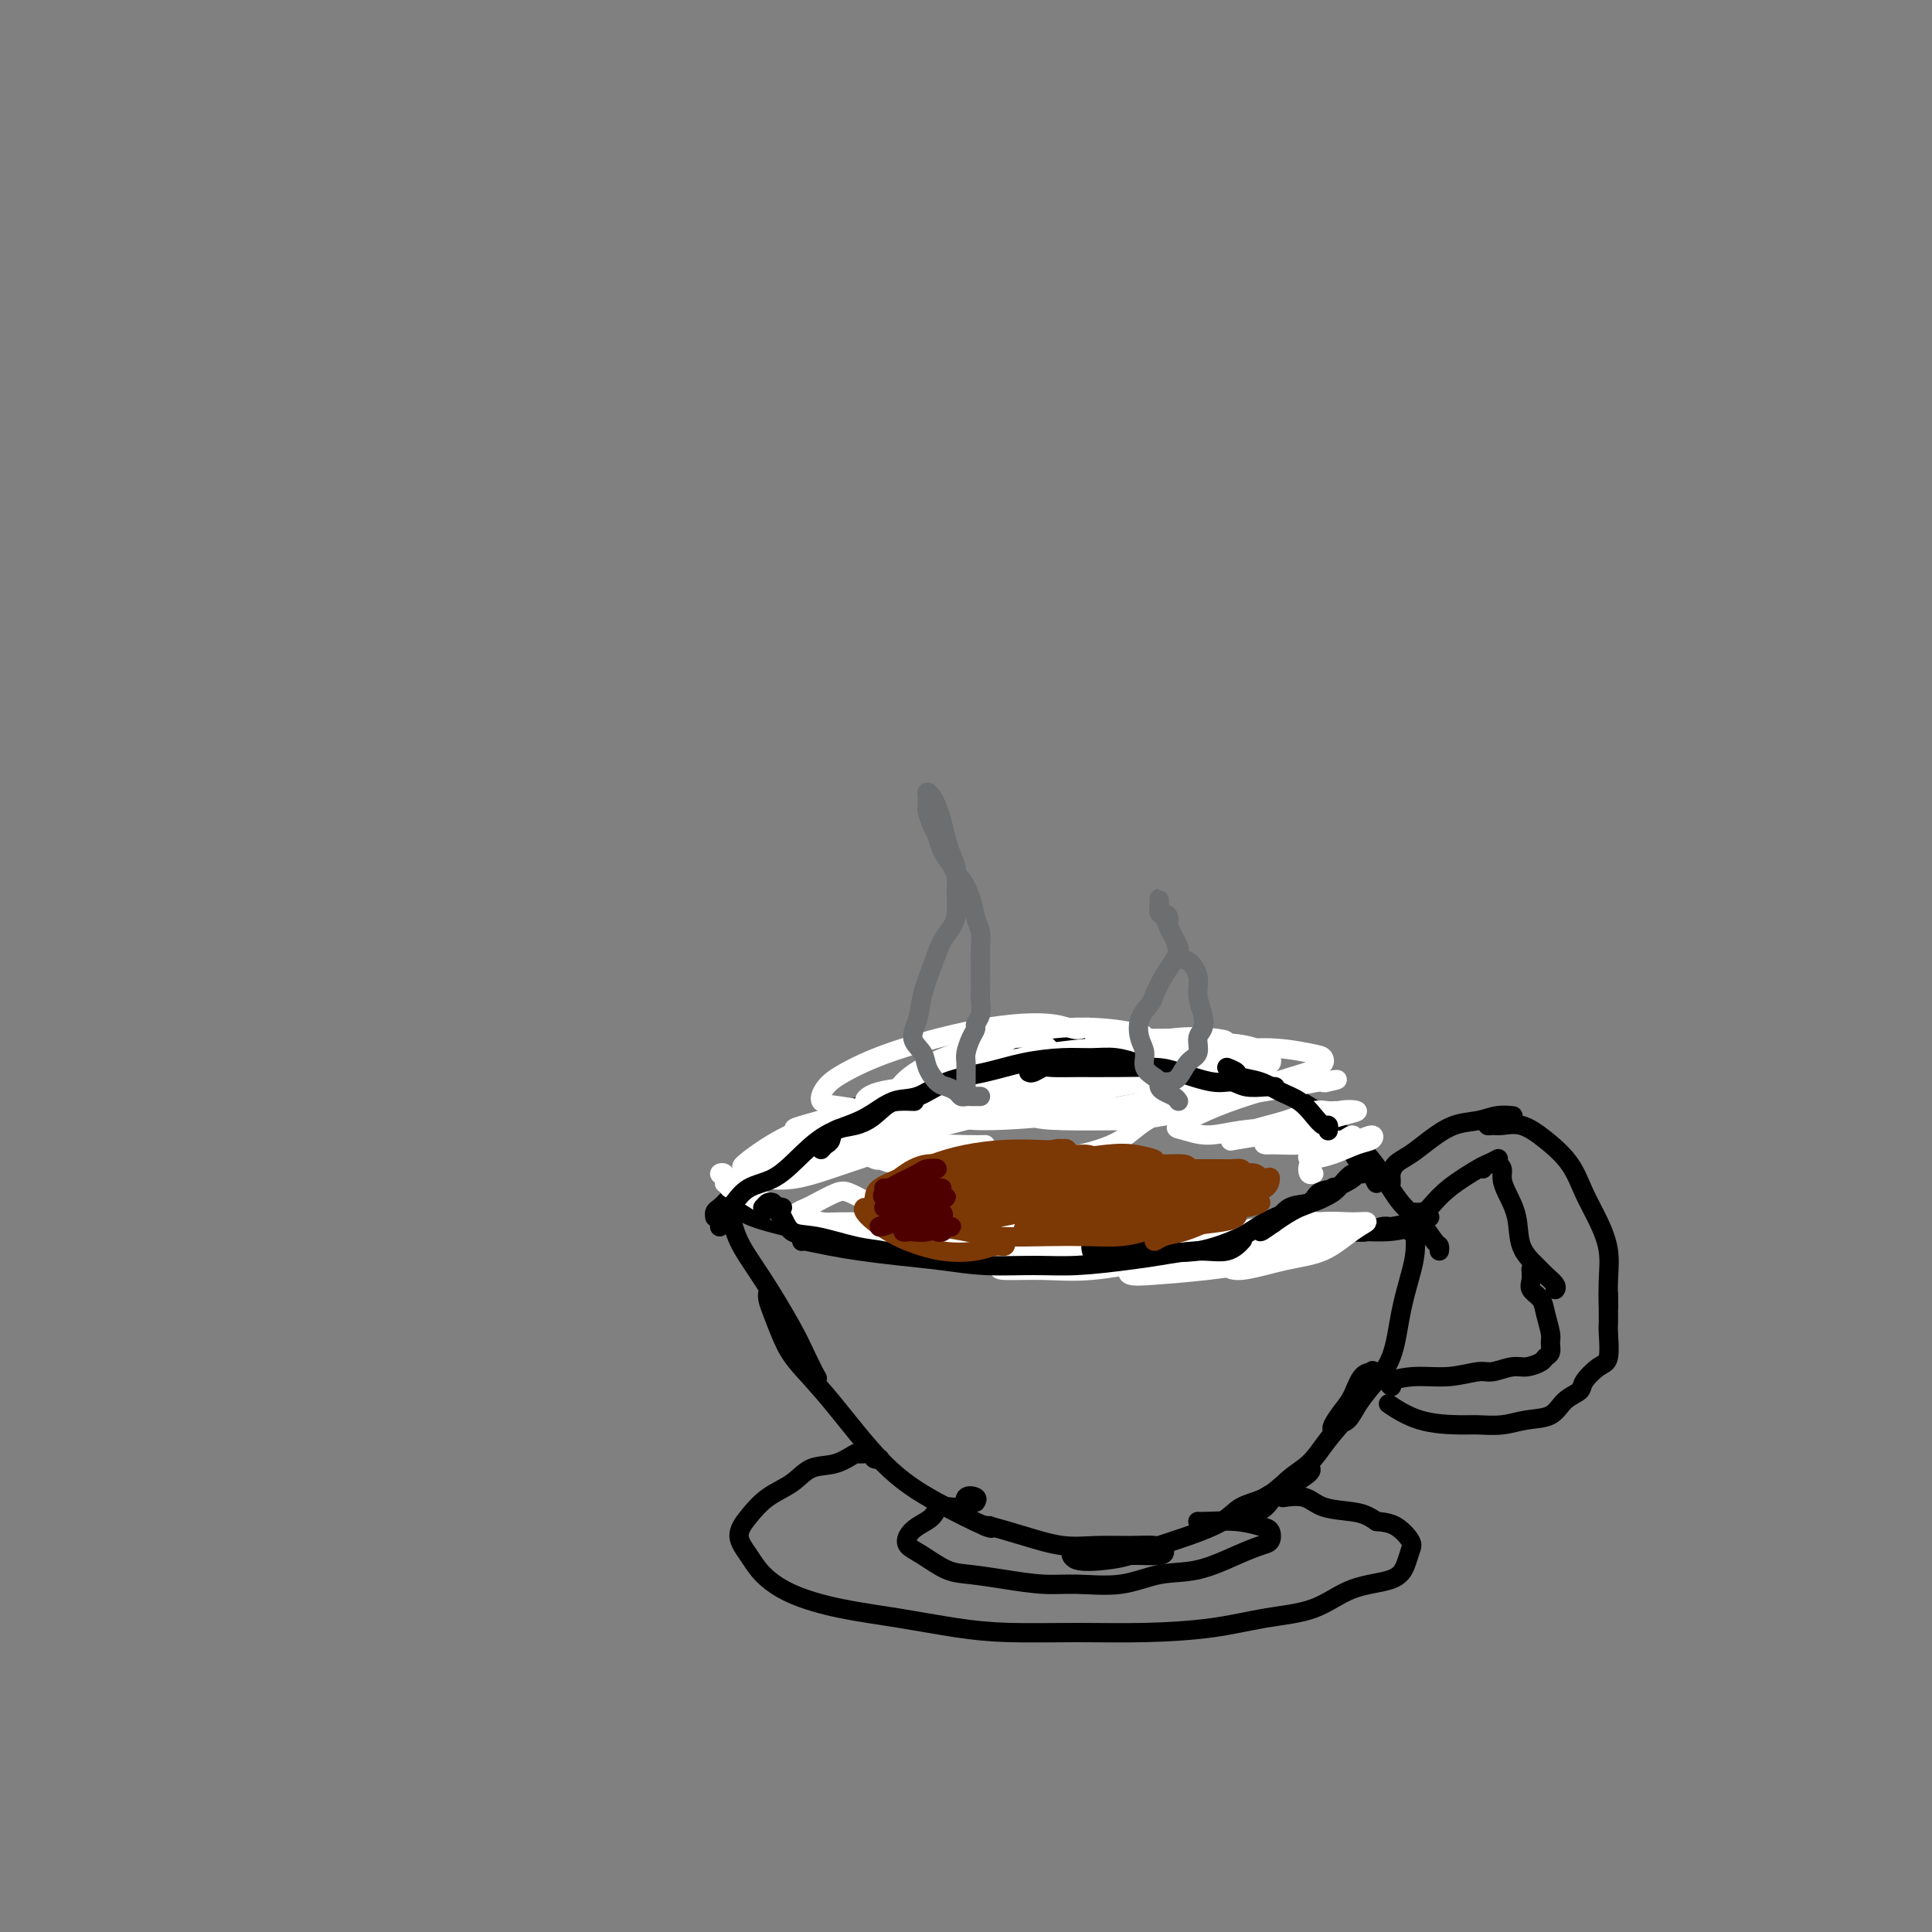 <svg viewBox='0 0 400 400' version='1.1' xmlns='http://www.w3.org/2000/svg' xmlns:xlink='http://www.w3.org/1999/xlink'><rect x="0" y="0" width="400" height="400" fill="#808080" stroke="none"/><g fill='none' stroke='#000000' stroke-width='4' stroke-linecap='round' stroke-linejoin='round'><path d='M149,251c-0.428,-0.138 -0.856,-0.276 -1,0c-0.144,0.276 -0.004,0.966 0,1c0.004,0.034 -0.128,-0.588 0,-1c0.128,-0.412 0.515,-0.615 1,-1c0.485,-0.385 1.069,-0.953 2,-2c0.931,-1.047 2.208,-2.574 4,-4c1.792,-1.426 4.098,-2.750 6,-4c1.902,-1.250 3.400,-2.426 5,-3c1.600,-0.574 3.303,-0.546 5,-1c1.697,-0.454 3.387,-1.390 5,-2c1.613,-0.610 3.150,-0.892 4,-1c0.850,-0.108 1.015,-0.040 1,0c-0.015,0.040 -0.208,0.052 -1,0c-0.792,-0.052 -2.182,-0.167 -3,0c-0.818,0.167 -1.064,0.615 -2,1c-0.936,0.385 -2.561,0.707 -4,1c-1.439,0.293 -2.691,0.557 -4,1c-1.309,0.443 -2.673,1.066 -4,2c-1.327,0.934 -2.616,2.178 -4,3c-1.384,0.822 -2.862,1.221 -4,2c-1.138,0.779 -1.936,1.939 -2,2c-0.064,0.061 0.605,-0.978 2,-2c1.395,-1.022 3.518,-2.028 5,-3c1.482,-0.972 2.325,-1.910 4,-3c1.675,-1.090 4.182,-2.332 7,-4c2.818,-1.668 5.948,-3.762 9,-5c3.052,-1.238 6.026,-1.619 9,-2'/><path d='M189,226c6.045,-2.061 8.658,-1.715 11,-2c2.342,-0.285 4.415,-1.201 7,-2c2.585,-0.799 5.684,-1.482 8,-2c2.316,-0.518 3.850,-0.871 5,-1c1.150,-0.129 1.917,-0.035 3,0c1.083,0.035 2.484,0.009 3,0c0.516,-0.009 0.147,-0.003 0,0c-0.147,0.003 -0.074,0.001 0,0'/><path d='M204,223c0.217,0.059 0.434,0.118 0,0c-0.434,-0.118 -1.518,-0.413 -2,-1c-0.482,-0.587 -0.361,-1.468 0,-2c0.361,-0.532 0.963,-0.717 2,-1c1.037,-0.283 2.509,-0.665 4,-1c1.491,-0.335 3.000,-0.623 5,-1c2.000,-0.377 4.492,-0.844 7,-1c2.508,-0.156 5.031,-0.001 8,0c2.969,0.001 6.385,-0.152 9,0c2.615,0.152 4.431,0.608 7,1c2.569,0.392 5.893,0.722 8,1c2.107,0.278 2.998,0.506 4,1c1.002,0.494 2.116,1.253 3,2c0.884,0.747 1.539,1.480 2,2c0.461,0.520 0.729,0.826 1,1c0.271,0.174 0.544,0.215 0,0c-0.544,-0.215 -1.904,-0.687 -3,-1c-1.096,-0.313 -1.928,-0.468 -3,-1c-1.072,-0.532 -2.383,-1.443 -3,-2c-0.617,-0.557 -0.540,-0.760 -1,-1c-0.460,-0.240 -1.457,-0.516 -2,-1c-0.543,-0.484 -0.632,-1.176 0,-1c0.632,0.176 1.985,1.220 3,2c1.015,0.780 1.692,1.297 3,2c1.308,0.703 3.247,1.591 6,3c2.753,1.409 6.322,3.339 9,5c2.678,1.661 4.466,3.053 6,5c1.534,1.947 2.813,4.450 4,6c1.187,1.550 2.281,2.148 3,3c0.719,0.852 1.063,1.958 1,2c-0.063,0.042 -0.531,-0.979 -1,-2'/><path d='M284,243c2.180,1.743 1.129,-0.900 0,-2c-1.129,-1.100 -2.336,-0.657 -3,-1c-0.664,-0.343 -0.785,-1.470 -1,-2c-0.215,-0.530 -0.522,-0.462 -1,-1c-0.478,-0.538 -1.125,-1.684 -1,-2c0.125,-0.316 1.023,0.196 2,1c0.977,0.804 2.034,1.900 3,3c0.966,1.100 1.842,2.203 3,4c1.158,1.797 2.597,4.289 4,6c1.403,1.711 2.768,2.641 4,4c1.232,1.359 2.330,3.148 3,4c0.670,0.852 0.911,0.768 1,1c0.089,0.232 0.025,0.781 0,1c-0.025,0.219 -0.013,0.110 0,0'/><path d='M151,251c-0.040,-0.376 -0.079,-0.752 0,-1c0.079,-0.248 0.278,-0.368 1,0c0.722,0.368 1.968,1.223 4,2c2.032,0.777 4.852,1.476 7,2c2.148,0.524 3.625,0.872 6,1c2.375,0.128 5.649,0.034 8,0c2.351,-0.034 3.779,-0.009 5,0c1.221,0.009 2.235,0.002 3,0c0.765,-0.002 1.282,-0.001 1,0c-0.282,0.001 -1.364,0.000 -2,0c-0.636,-0.000 -0.828,0.000 -2,0c-1.172,-0.000 -3.326,-0.001 -5,0c-1.674,0.001 -2.869,0.004 -4,0c-1.131,-0.004 -2.199,-0.016 -3,0c-0.801,0.016 -1.334,0.058 -2,0c-0.666,-0.058 -1.466,-0.218 -1,0c0.466,0.218 2.198,0.814 4,1c1.802,0.186 3.676,-0.037 6,0c2.324,0.037 5.099,0.336 8,1c2.901,0.664 5.927,1.695 9,2c3.073,0.305 6.191,-0.114 9,0c2.809,0.114 5.307,0.762 8,1c2.693,0.238 5.582,0.065 8,0c2.418,-0.065 4.367,-0.021 6,0c1.633,0.021 2.951,0.020 4,0c1.049,-0.020 1.831,-0.058 2,0c0.169,0.058 -0.274,0.211 -1,0c-0.726,-0.211 -1.734,-0.788 -3,-1c-1.266,-0.212 -2.790,-0.061 -4,0c-1.210,0.061 -2.105,0.030 -3,0'/><path d='M220,259c-2.157,-0.402 -3.050,-0.907 -4,-1c-0.950,-0.093 -1.958,0.228 -3,0c-1.042,-0.228 -2.117,-1.003 -3,-1c-0.883,0.003 -1.574,0.785 -1,1c0.574,0.215 2.415,-0.138 4,0c1.585,0.138 2.915,0.765 5,1c2.085,0.235 4.923,0.078 8,0c3.077,-0.078 6.391,-0.076 10,0c3.609,0.076 7.514,0.227 11,0c3.486,-0.227 6.553,-0.832 9,-1c2.447,-0.168 4.274,0.099 6,0c1.726,-0.099 3.349,-0.565 5,-1c1.651,-0.435 3.329,-0.839 4,-1c0.671,-0.161 0.336,-0.081 0,0'/><path d='M260,258c-0.472,0.437 -0.945,0.875 -1,1c-0.055,0.125 0.306,-0.061 1,0c0.694,0.061 1.720,0.371 3,0c1.280,-0.371 2.812,-1.423 5,-2c2.188,-0.577 5.031,-0.680 7,-1c1.969,-0.320 3.064,-0.857 5,-1c1.936,-0.143 4.715,0.109 7,0c2.285,-0.109 4.077,-0.579 5,-1c0.923,-0.421 0.977,-0.792 1,-1c0.023,-0.208 0.014,-0.252 0,0c-0.014,0.252 -0.034,0.800 0,1c0.034,0.200 0.123,0.053 0,0c-0.123,-0.053 -0.459,-0.010 -1,0c-0.541,0.010 -1.288,-0.011 -2,0c-0.712,0.011 -1.391,0.056 -2,0c-0.609,-0.056 -1.150,-0.211 -2,0c-0.850,0.211 -2.010,0.789 -3,1c-0.990,0.211 -1.810,0.053 -3,0c-1.190,-0.053 -2.751,-0.003 -3,0c-0.249,0.003 0.813,-0.041 2,0c1.187,0.041 2.501,0.169 4,0c1.499,-0.169 3.185,-0.633 5,-1c1.815,-0.367 3.758,-0.637 5,-1c1.242,-0.363 1.783,-0.818 2,-1c0.217,-0.182 0.108,-0.091 0,0'/><path d='M149,254c0.052,-0.338 0.104,-0.675 0,-1c-0.104,-0.325 -0.365,-0.636 0,-1c0.365,-0.364 1.357,-0.780 2,0c0.643,0.780 0.936,2.756 2,5c1.064,2.244 2.899,4.755 5,8c2.101,3.245 4.470,7.222 6,10c1.530,2.778 2.222,4.356 3,6c0.778,1.644 1.641,3.354 2,4c0.359,0.646 0.214,0.228 0,0c-0.214,-0.228 -0.499,-0.265 -1,-1c-0.501,-0.735 -1.220,-2.166 -2,-3c-0.780,-0.834 -1.621,-1.069 -2,-2c-0.379,-0.931 -0.295,-2.558 -1,-4c-0.705,-1.442 -2.197,-2.701 -3,-4c-0.803,-1.299 -0.916,-2.639 -1,-3c-0.084,-0.361 -0.138,0.258 0,1c0.138,0.742 0.469,1.607 1,3c0.531,1.393 1.263,3.315 2,5c0.737,1.685 1.481,3.132 3,5c1.519,1.868 3.815,4.157 7,8c3.185,3.843 7.260,9.240 11,13c3.740,3.760 7.147,5.884 11,8c3.853,2.116 8.153,4.223 10,5c1.847,0.777 1.242,0.222 1,0c-0.242,-0.222 -0.121,-0.111 0,0'/><path d='M292,255c0.421,-0.561 0.843,-1.122 1,-1c0.157,0.122 0.050,0.927 0,1c-0.050,0.073 -0.042,-0.586 0,0c0.042,0.586 0.118,2.418 0,4c-0.118,1.582 -0.430,2.916 -1,5c-0.570,2.084 -1.398,4.919 -2,8c-0.602,3.081 -0.977,6.408 -2,9c-1.023,2.592 -2.694,4.450 -4,6c-1.306,1.550 -2.246,2.792 -3,4c-0.754,1.208 -1.320,2.381 -2,3c-0.680,0.619 -1.472,0.684 -2,1c-0.528,0.316 -0.791,0.883 -1,1c-0.209,0.117 -0.364,-0.217 0,-1c0.364,-0.783 1.247,-2.016 2,-3c0.753,-0.984 1.377,-1.720 2,-3c0.623,-1.280 1.246,-3.103 2,-4c0.754,-0.897 1.640,-0.867 2,-1c0.360,-0.133 0.194,-0.430 0,0c-0.194,0.430 -0.418,1.586 -1,3c-0.582,1.414 -1.524,3.087 -3,5c-1.476,1.913 -3.488,4.068 -5,6c-1.512,1.932 -2.526,3.643 -4,5c-1.474,1.357 -3.408,2.362 -5,4c-1.592,1.638 -2.843,3.911 -4,5c-1.157,1.089 -2.222,0.993 -3,1c-0.778,0.007 -1.270,0.115 -1,0c0.270,-0.115 1.304,-0.454 2,-1c0.696,-0.546 1.056,-1.299 2,-2c0.944,-0.701 2.472,-1.351 4,-2'/><path d='M266,308c1.360,-0.898 1.260,-0.642 2,-1c0.740,-0.358 2.321,-1.330 3,-2c0.679,-0.670 0.457,-1.040 0,-1c-0.457,0.040 -1.147,0.489 -2,1c-0.853,0.511 -1.868,1.085 -3,2c-1.132,0.915 -2.380,2.170 -4,3c-1.620,0.830 -3.612,1.234 -5,2c-1.388,0.766 -2.171,1.893 -4,3c-1.829,1.107 -4.704,2.193 -7,3c-2.296,0.807 -4.015,1.333 -6,2c-1.985,0.667 -4.237,1.474 -6,2c-1.763,0.526 -3.035,0.772 -5,1c-1.965,0.228 -4.621,0.439 -6,0c-1.379,-0.439 -1.480,-1.528 -1,-2c0.480,-0.472 1.541,-0.325 3,0c1.459,0.325 3.315,0.829 5,1c1.685,0.171 3.198,0.007 5,0c1.802,-0.007 3.891,0.141 5,0c1.109,-0.141 1.237,-0.572 1,-1c-0.237,-0.428 -0.840,-0.852 -2,-1c-1.160,-0.148 -2.879,-0.019 -5,0c-2.121,0.019 -4.645,-0.072 -7,0c-2.355,0.072 -4.540,0.307 -7,0c-2.460,-0.307 -5.196,-1.154 -8,-2c-2.804,-0.846 -5.678,-1.689 -7,-2c-1.322,-0.311 -1.092,-0.089 -1,0c0.092,0.089 0.046,0.044 0,0'/><path d='M296,252c-0.445,0.113 -0.890,0.226 -1,0c-0.110,-0.226 0.115,-0.793 0,-1c-0.115,-0.207 -0.569,-0.056 -1,0c-0.431,0.056 -0.837,0.016 -1,0c-0.163,-0.016 -0.081,-0.008 0,0'/><path d='M293,252c-0.073,0.499 -0.146,0.999 0,1c0.146,0.001 0.510,-0.496 1,-1c0.490,-0.504 1.105,-1.014 2,-2c0.895,-0.986 2.068,-2.446 4,-4c1.932,-1.554 4.621,-3.200 6,-4c1.379,-0.800 1.448,-0.754 2,-1c0.552,-0.246 1.586,-0.785 2,-1c0.414,-0.215 0.207,-0.108 0,0'/><path d='M307,242c0.331,-0.428 0.663,-0.855 1,-1c0.337,-0.145 0.681,-0.007 1,0c0.319,0.007 0.615,-0.118 1,0c0.385,0.118 0.861,0.478 1,1c0.139,0.522 -0.058,1.207 0,2c0.058,0.793 0.371,1.693 1,3c0.629,1.307 1.574,3.022 2,5c0.426,1.978 0.335,4.218 1,6c0.665,1.782 2.087,3.104 3,4c0.913,0.896 1.317,1.364 2,2c0.683,0.636 1.645,1.441 2,2c0.355,0.559 0.101,0.874 0,1c-0.101,0.126 -0.051,0.063 0,0'/><path d='M317,263c-0.015,-0.178 -0.029,-0.355 0,0c0.029,0.355 0.103,1.243 0,2c-0.103,0.757 -0.382,1.382 0,2c0.382,0.618 1.424,1.230 2,2c0.576,0.770 0.687,1.698 1,3c0.313,1.302 0.829,2.979 1,4c0.171,1.021 -0.002,1.388 0,2c0.002,0.612 0.179,1.469 0,2c-0.179,0.531 -0.712,0.735 -1,1c-0.288,0.265 -0.329,0.592 -1,1c-0.671,0.408 -1.972,0.898 -3,1c-1.028,0.102 -1.781,-0.184 -3,0c-1.219,0.184 -2.902,0.837 -4,1c-1.098,0.163 -1.611,-0.163 -3,0c-1.389,0.163 -3.654,0.814 -6,1c-2.346,0.186 -4.773,-0.095 -7,0c-2.227,0.095 -4.253,0.564 -5,1c-0.747,0.436 -0.213,0.839 0,1c0.213,0.161 0.107,0.081 0,0'/><path d='M288,245c0.012,-0.359 0.025,-0.717 0,-1c-0.025,-0.283 -0.087,-0.489 0,-1c0.087,-0.511 0.322,-1.327 1,-2c0.678,-0.673 1.798,-1.203 3,-2c1.202,-0.797 2.487,-1.860 4,-3c1.513,-1.140 3.253,-2.358 5,-3c1.747,-0.642 3.499,-0.708 5,-1c1.501,-0.292 2.750,-0.809 4,-1c1.250,-0.191 2.500,-0.054 3,0c0.500,0.054 0.250,0.027 0,0'/><path d='M309,232c-0.499,0.427 -0.999,0.854 -1,1c-0.001,0.146 0.496,0.011 1,0c0.504,-0.011 1.016,0.102 2,0c0.984,-0.102 2.441,-0.420 4,0c1.559,0.420 3.220,1.577 5,3c1.780,1.423 3.678,3.113 5,5c1.322,1.887 2.067,3.970 3,6c0.933,2.030 2.054,4.005 3,6c0.946,1.995 1.718,4.009 2,6c0.282,1.991 0.076,3.959 0,6c-0.076,2.041 -0.022,4.155 0,5c0.022,0.845 0.011,0.423 0,0'/><path d='M333,268c-0.000,0.355 -0.000,0.711 0,1c0.000,0.289 0.001,0.512 0,1c-0.001,0.488 -0.005,1.242 0,2c0.005,0.758 0.019,1.519 0,2c-0.019,0.481 -0.069,0.681 0,2c0.069,1.319 0.258,3.756 0,5c-0.258,1.244 -0.962,1.297 -2,2c-1.038,0.703 -2.408,2.058 -3,3c-0.592,0.942 -0.404,1.472 -1,2c-0.596,0.528 -1.976,1.056 -3,2c-1.024,0.944 -1.691,2.306 -3,3c-1.309,0.694 -3.261,0.721 -5,1c-1.739,0.279 -3.265,0.810 -5,1c-1.735,0.190 -3.678,0.040 -5,0c-1.322,-0.040 -2.025,0.031 -4,0c-1.975,-0.031 -5.224,-0.162 -8,-1c-2.776,-0.838 -5.079,-2.382 -6,-3c-0.921,-0.618 -0.461,-0.309 0,0'/><path d='M182,302c0.099,-0.031 0.197,-0.063 0,0c-0.197,0.063 -0.691,0.220 -1,0c-0.309,-0.220 -0.435,-0.818 -1,-1c-0.565,-0.182 -1.570,0.051 -2,0c-0.430,-0.051 -0.285,-0.388 -1,0c-0.715,0.388 -2.292,1.499 -4,2c-1.708,0.501 -3.549,0.391 -5,1c-1.451,0.609 -2.513,1.937 -4,3c-1.487,1.063 -3.400,1.862 -5,3c-1.600,1.138 -2.887,2.615 -4,4c-1.113,1.385 -2.053,2.678 -2,4c0.053,1.322 1.100,2.671 2,4c0.900,1.329 1.654,2.636 3,4c1.346,1.364 3.283,2.786 6,4c2.717,1.214 6.212,2.220 10,3c3.788,0.780 7.868,1.334 12,2c4.132,0.666 8.317,1.444 12,2c3.683,0.556 6.865,0.888 11,1c4.135,0.112 9.223,0.002 14,0c4.777,-0.002 9.243,0.105 14,0c4.757,-0.105 9.806,-0.422 14,-1c4.194,-0.578 7.533,-1.417 11,-2c3.467,-0.583 7.062,-0.909 10,-2c2.938,-1.091 5.220,-2.949 8,-4c2.780,-1.051 6.057,-1.297 8,-2c1.943,-0.703 2.551,-1.862 3,-3c0.449,-1.138 0.739,-2.253 1,-3c0.261,-0.747 0.493,-1.124 0,-2c-0.493,-0.876 -1.712,-2.250 -3,-3c-1.288,-0.750 -2.644,-0.875 -4,-1'/><path d='M285,315c-1.899,-1.353 -3.147,-1.735 -5,-2c-1.853,-0.265 -4.311,-0.411 -6,-1c-1.689,-0.589 -2.609,-1.620 -4,-2c-1.391,-0.380 -3.255,-0.109 -4,0c-0.745,0.109 -0.373,0.054 0,0'/><path d='M202,311c0.226,-0.359 0.452,-0.717 0,-1c-0.452,-0.283 -1.580,-0.490 -2,0c-0.420,0.490 -0.130,1.678 -1,2c-0.870,0.322 -2.901,-0.223 -4,0c-1.099,0.223 -1.268,1.213 -2,2c-0.732,0.787 -2.027,1.370 -3,2c-0.973,0.630 -1.624,1.306 -2,2c-0.376,0.694 -0.477,1.404 0,2c0.477,0.596 1.533,1.078 3,2c1.467,0.922 3.347,2.285 5,3c1.653,0.715 3.080,0.782 5,1c1.920,0.218 4.335,0.587 7,1c2.665,0.413 5.581,0.870 8,1c2.419,0.130 4.341,-0.066 7,0c2.659,0.066 6.057,0.393 9,0c2.943,-0.393 5.433,-1.505 8,-2c2.567,-0.495 5.211,-0.374 8,-1c2.789,-0.626 5.724,-1.999 8,-3c2.276,-1.001 3.893,-1.631 5,-2c1.107,-0.369 1.705,-0.477 2,-1c0.295,-0.523 0.285,-1.461 0,-2c-0.285,-0.539 -0.847,-0.680 -2,-1c-1.153,-0.320 -2.897,-0.818 -5,-1c-2.103,-0.182 -4.566,-0.049 -6,0c-1.434,0.049 -1.838,0.014 -2,0c-0.162,-0.014 -0.081,-0.007 0,0'/></g>
<g fill='none' stroke='#FFFFFF' stroke-width='4' stroke-linecap='round' stroke-linejoin='round'><path d='M204,237c-1.088,0.024 -2.176,0.048 -4,0c-1.824,-0.048 -4.385,-0.169 -7,0c-2.615,0.169 -5.285,0.629 -7,1c-1.715,0.371 -2.475,0.652 -3,1c-0.525,0.348 -0.816,0.762 -1,1c-0.184,0.238 -0.261,0.298 -1,0c-0.739,-0.298 -2.140,-0.955 -2,-1c0.140,-0.045 1.819,0.522 3,1c1.181,0.478 1.862,0.866 4,1c2.138,0.134 5.733,0.013 9,0c3.267,-0.013 6.208,0.082 10,0c3.792,-0.082 8.437,-0.342 13,-1c4.563,-0.658 9.046,-1.714 12,-3c2.954,-1.286 4.379,-2.804 6,-4c1.621,-1.196 3.437,-2.072 4,-3c0.563,-0.928 -0.127,-1.908 -1,-3c-0.873,-1.092 -1.927,-2.295 -4,-3c-2.073,-0.705 -5.164,-0.911 -9,-1c-3.836,-0.089 -8.417,-0.063 -13,1c-4.583,1.063 -9.166,3.161 -11,4c-1.834,0.839 -0.917,0.420 0,0'/><path d='M220,219c-0.152,0.311 -0.305,0.622 -1,0c-0.695,-0.622 -1.934,-2.175 -3,-3c-1.066,-0.825 -1.959,-0.920 -3,-1c-1.041,-0.080 -2.230,-0.145 -3,0c-0.770,0.145 -1.119,0.501 -2,1c-0.881,0.499 -2.292,1.143 -4,2c-1.708,0.857 -3.711,1.928 -6,3c-2.289,1.072 -4.864,2.143 -7,3c-2.136,0.857 -3.834,1.498 -5,2c-1.166,0.502 -1.801,0.864 -2,1c-0.199,0.136 0.040,0.047 1,0c0.960,-0.047 2.643,-0.051 5,0c2.357,0.051 5.388,0.158 8,0c2.612,-0.158 4.804,-0.581 8,-1c3.196,-0.419 7.397,-0.835 11,-2c3.603,-1.165 6.608,-3.080 9,-4c2.392,-0.920 4.170,-0.845 5,-1c0.830,-0.155 0.713,-0.539 0,-1c-0.713,-0.461 -2.022,-0.997 -4,-1c-1.978,-0.003 -4.626,0.529 -8,1c-3.374,0.471 -7.473,0.882 -12,2c-4.527,1.118 -9.481,2.942 -14,4c-4.519,1.058 -8.602,1.348 -11,2c-2.398,0.652 -3.111,1.666 -3,2c0.111,0.334 1.044,-0.012 3,0c1.956,0.012 4.933,0.381 9,0c4.067,-0.381 9.222,-1.514 15,-3c5.778,-1.486 12.178,-3.326 18,-5c5.822,-1.674 11.068,-3.181 15,-4c3.932,-0.819 6.552,-0.948 6,-1c-0.552,-0.052 -4.276,-0.026 -8,0'/><path d='M237,215c-3.628,0.401 -8.700,1.402 -15,3c-6.300,1.598 -13.830,3.791 -22,6c-8.170,2.209 -16.980,4.433 -23,6c-6.020,1.567 -9.249,2.476 -11,3c-1.751,0.524 -2.025,0.662 -1,1c1.025,0.338 3.348,0.877 7,1c3.652,0.123 8.632,-0.170 14,-1c5.368,-0.830 11.122,-2.197 18,-4c6.878,-1.803 14.880,-4.041 22,-6c7.120,-1.959 13.359,-3.638 18,-5c4.641,-1.362 7.683,-2.406 9,-3c1.317,-0.594 0.909,-0.739 -1,-1c-1.909,-0.261 -5.320,-0.638 -10,0c-4.680,0.638 -10.630,2.291 -16,4c-5.370,1.709 -10.161,3.476 -15,5c-4.839,1.524 -9.727,2.807 -12,4c-2.273,1.193 -1.931,2.297 -1,3c0.931,0.703 2.453,1.006 6,1c3.547,-0.006 9.120,-0.319 15,-1c5.880,-0.681 12.067,-1.730 18,-3c5.933,-1.270 11.610,-2.763 16,-4c4.390,-1.237 7.492,-2.219 9,-3c1.508,-0.781 1.424,-1.360 1,-2c-0.424,-0.640 -1.186,-1.340 -3,-2c-1.814,-0.660 -4.679,-1.281 -9,-1c-4.321,0.281 -10.098,1.462 -16,3c-5.902,1.538 -11.930,3.431 -16,5c-4.070,1.569 -6.184,2.812 -7,4c-0.816,1.188 -0.335,2.320 1,3c1.335,0.680 3.524,0.909 7,1c3.476,0.091 8.238,0.046 13,0'/><path d='M233,232c5.949,-0.262 10.820,-1.417 16,-3c5.180,-1.583 10.667,-3.593 15,-5c4.333,-1.407 7.512,-2.211 9,-3c1.488,-0.789 1.286,-1.563 1,-2c-0.286,-0.437 -0.656,-0.537 -3,-1c-2.344,-0.463 -6.664,-1.288 -11,-1c-4.336,0.288 -8.689,1.688 -13,3c-4.311,1.312 -8.580,2.534 -13,4c-4.420,1.466 -8.989,3.175 -12,4c-3.011,0.825 -4.462,0.767 -5,1c-0.538,0.233 -0.162,0.756 1,1c1.162,0.244 3.110,0.209 6,0c2.890,-0.209 6.722,-0.592 10,-1c3.278,-0.408 6.002,-0.841 9,-1c2.998,-0.159 6.269,-0.043 8,0c1.731,0.043 1.923,0.012 2,0c0.077,-0.012 0.038,-0.006 0,0'/><path d='M228,217c-0.359,-0.085 -0.719,-0.170 -1,-1c-0.281,-0.830 -0.485,-2.406 -1,-3c-0.515,-0.594 -1.341,-0.207 -2,0c-0.659,0.207 -1.152,0.235 -2,0c-0.848,-0.235 -2.050,-0.733 -4,-1c-1.950,-0.267 -4.648,-0.301 -8,0c-3.352,0.301 -7.360,0.939 -12,2c-4.640,1.061 -9.914,2.546 -14,4c-4.086,1.454 -6.985,2.877 -9,4c-2.015,1.123 -3.147,1.945 -4,3c-0.853,1.055 -1.427,2.342 -1,3c0.427,0.658 1.853,0.686 4,1c2.147,0.314 5.014,0.915 8,1c2.986,0.085 6.092,-0.345 10,-1c3.908,-0.655 8.618,-1.535 14,-3c5.382,-1.465 11.435,-3.515 16,-5c4.565,-1.485 7.642,-2.407 9,-3c1.358,-0.593 0.998,-0.858 0,-1c-0.998,-0.142 -2.633,-0.160 -5,0c-2.367,0.160 -5.466,0.500 -9,1c-3.534,0.500 -7.504,1.160 -13,3c-5.496,1.840 -12.519,4.860 -19,7c-6.481,2.140 -12.420,3.400 -17,5c-4.580,1.600 -7.802,3.542 -10,5c-2.198,1.458 -3.374,2.434 -4,3c-0.626,0.566 -0.702,0.721 1,1c1.702,0.279 5.183,0.680 8,0c2.817,-0.680 4.970,-2.442 8,-4c3.030,-1.558 6.936,-2.912 10,-4c3.064,-1.088 5.287,-1.908 7,-3c1.713,-1.092 2.918,-2.455 3,-3c0.082,-0.545 -0.959,-0.273 -2,0'/><path d='M189,228c3.002,-2.363 -2.495,-1.271 -6,0c-3.505,1.271 -5.020,2.722 -8,4c-2.980,1.278 -7.424,2.383 -11,4c-3.576,1.617 -6.282,3.746 -8,5c-1.718,1.254 -2.446,1.635 -2,2c0.446,0.365 2.067,0.715 4,1c1.933,0.285 4.176,0.504 7,0c2.824,-0.504 6.227,-1.732 10,-3c3.773,-1.268 7.916,-2.576 11,-4c3.084,-1.424 5.108,-2.964 7,-4c1.892,-1.036 3.650,-1.568 4,-2c0.350,-0.432 -0.709,-0.762 -2,-1c-1.291,-0.238 -2.816,-0.383 -5,0c-2.184,0.383 -5.028,1.293 -8,2c-2.972,0.707 -6.071,1.211 -9,2c-2.929,0.789 -5.687,1.863 -8,3c-2.313,1.137 -4.180,2.337 -5,3c-0.820,0.663 -0.592,0.789 0,1c0.592,0.211 1.550,0.507 4,0c2.450,-0.507 6.394,-1.818 11,-3c4.606,-1.182 9.873,-2.235 17,-4c7.127,-1.765 16.113,-4.243 24,-6c7.887,-1.757 14.675,-2.793 21,-4c6.325,-1.207 12.187,-2.584 16,-3c3.813,-0.416 5.576,0.130 7,0c1.424,-0.130 2.507,-0.936 2,-1c-0.507,-0.064 -2.606,0.613 -5,1c-2.394,0.387 -5.085,0.485 -9,1c-3.915,0.515 -9.054,1.446 -14,2c-4.946,0.554 -9.699,0.730 -14,1c-4.301,0.270 -8.151,0.635 -12,1'/><path d='M208,226c-8.990,0.599 -5.464,-0.404 -4,-1c1.464,-0.596 0.865,-0.787 2,-1c1.135,-0.213 4.003,-0.449 7,-1c2.997,-0.551 6.124,-1.419 9,-2c2.876,-0.581 5.501,-0.876 8,-2c2.499,-1.124 4.872,-3.078 6,-4c1.128,-0.922 1.010,-0.813 0,-1c-1.010,-0.187 -2.911,-0.668 -6,-1c-3.089,-0.332 -7.366,-0.513 -12,0c-4.634,0.513 -9.624,1.721 -14,3c-4.376,1.279 -8.138,2.630 -11,4c-2.862,1.370 -4.825,2.761 -6,4c-1.175,1.239 -1.561,2.328 -1,3c0.561,0.672 2.068,0.928 4,1c1.932,0.072 4.287,-0.041 7,0c2.713,0.041 5.784,0.235 9,0c3.216,-0.235 6.578,-0.901 11,-2c4.422,-1.099 9.905,-2.633 14,-4c4.095,-1.367 6.804,-2.568 8,-3c1.196,-0.432 0.881,-0.096 0,0c-0.881,0.096 -2.326,-0.050 -4,0c-1.674,0.050 -3.577,0.294 -6,1c-2.423,0.706 -5.366,1.873 -8,3c-2.634,1.127 -4.959,2.212 -7,3c-2.041,0.788 -3.798,1.277 -4,2c-0.202,0.723 1.152,1.680 3,2c1.848,0.320 4.191,0.003 8,0c3.809,-0.003 9.083,0.309 14,0c4.917,-0.309 9.478,-1.237 14,-2c4.522,-0.763 9.006,-1.361 13,-2c3.994,-0.639 7.497,-1.320 11,-2'/><path d='M273,224c6.351,-0.939 3.230,-0.285 2,0c-1.230,0.285 -0.569,0.203 -1,0c-0.431,-0.203 -1.954,-0.525 -5,0c-3.046,0.525 -7.615,1.897 -11,3c-3.385,1.103 -5.585,1.939 -8,3c-2.415,1.061 -5.046,2.349 -6,3c-0.954,0.651 -0.232,0.665 1,1c1.232,0.335 2.973,0.990 5,1c2.027,0.010 4.341,-0.624 7,-1c2.659,-0.376 5.662,-0.495 9,-1c3.338,-0.505 7.011,-1.397 9,-2c1.989,-0.603 2.294,-0.916 2,-1c-0.294,-0.084 -1.186,0.062 -2,0c-0.814,-0.062 -1.549,-0.331 -3,0c-1.451,0.331 -3.617,1.263 -6,2c-2.383,0.737 -4.982,1.277 -7,2c-2.018,0.723 -3.454,1.627 -4,2c-0.546,0.373 -0.203,0.216 1,0c1.203,-0.216 3.265,-0.491 6,-1c2.735,-0.509 6.144,-1.254 9,-2c2.856,-0.746 5.161,-1.495 7,-2c1.839,-0.505 3.214,-0.766 3,-1c-0.214,-0.234 -2.016,-0.441 -4,0c-1.984,0.441 -4.151,1.529 -6,2c-1.849,0.471 -3.381,0.323 -5,1c-1.619,0.677 -3.326,2.179 -4,3c-0.674,0.821 -0.315,0.962 0,1c0.315,0.038 0.585,-0.028 2,0c1.415,0.028 3.976,0.151 6,0c2.024,-0.151 3.512,-0.575 5,-1'/><path d='M275,236c3.125,0.075 4.438,0.261 5,0c0.562,-0.261 0.375,-0.970 0,-1c-0.375,-0.030 -0.937,0.619 -2,1c-1.063,0.381 -2.628,0.492 -4,1c-1.372,0.508 -2.552,1.411 -3,2c-0.448,0.589 -0.166,0.863 0,1c0.166,0.137 0.215,0.137 1,0c0.785,-0.137 2.307,-0.412 4,-1c1.693,-0.588 3.556,-1.490 5,-2c1.444,-0.510 2.469,-0.628 3,-1c0.531,-0.372 0.570,-0.998 0,-1c-0.570,-0.002 -1.747,0.620 -3,1c-1.253,0.380 -2.581,0.519 -4,1c-1.419,0.481 -2.930,1.306 -4,2c-1.070,0.694 -1.699,1.258 -2,2c-0.301,0.742 -0.273,1.661 0,2c0.273,0.339 0.792,0.097 1,0c0.208,-0.097 0.104,-0.048 0,0'/><path d='M181,249c-0.031,0.212 -0.063,0.424 -1,0c-0.937,-0.424 -2.780,-1.484 -4,-2c-1.220,-0.516 -1.817,-0.489 -3,0c-1.183,0.489 -2.951,1.441 -4,2c-1.049,0.559 -1.379,0.724 -2,1c-0.621,0.276 -1.532,0.662 -2,1c-0.468,0.338 -0.494,0.626 0,1c0.494,0.374 1.508,0.832 3,1c1.492,0.168 3.462,0.045 6,0c2.538,-0.045 5.646,-0.012 8,0c2.354,0.012 3.955,0.002 6,0c2.045,-0.002 4.532,0.002 6,0c1.468,-0.002 1.915,-0.011 2,0c0.085,0.011 -0.191,0.040 -1,0c-0.809,-0.040 -2.150,-0.151 -4,0c-1.850,0.151 -4.210,0.563 -6,1c-1.790,0.437 -3.009,0.898 -4,1c-0.991,0.102 -1.754,-0.157 -2,0c-0.246,0.157 0.024,0.729 1,1c0.976,0.271 2.657,0.241 6,0c3.343,-0.241 8.347,-0.691 13,-1c4.653,-0.309 8.955,-0.475 13,-1c4.045,-0.525 7.834,-1.407 10,-2c2.166,-0.593 2.709,-0.895 3,-1c0.291,-0.105 0.331,-0.012 -1,0c-1.331,0.012 -4.032,-0.056 -7,0c-2.968,0.056 -6.204,0.235 -10,1c-3.796,0.765 -8.153,2.117 -12,3c-3.847,0.883 -7.186,1.299 -9,2c-1.814,0.701 -2.104,1.689 -1,2c1.104,0.311 3.601,-0.054 7,0c3.399,0.054 7.699,0.527 12,1'/><path d='M204,260c5.108,0.501 8.877,0.255 14,0c5.123,-0.255 11.601,-0.517 17,-1c5.399,-0.483 9.720,-1.187 13,-2c3.280,-0.813 5.518,-1.734 7,-2c1.482,-0.266 2.209,0.123 2,0c-0.209,-0.123 -1.355,-0.759 -4,-1c-2.645,-0.241 -6.788,-0.089 -11,0c-4.212,0.089 -8.493,0.114 -13,1c-4.507,0.886 -9.241,2.631 -13,4c-3.759,1.369 -6.544,2.361 -8,3c-1.456,0.639 -1.584,0.927 0,1c1.584,0.073 4.879,-0.067 8,0c3.121,0.067 6.069,0.341 10,0c3.931,-0.341 8.844,-1.296 14,-2c5.156,-0.704 10.554,-1.157 15,-2c4.446,-0.843 7.942,-2.077 11,-3c3.058,-0.923 5.680,-1.536 7,-2c1.320,-0.464 1.338,-0.780 0,-1c-1.338,-0.220 -4.032,-0.342 -7,0c-2.968,0.342 -6.210,1.150 -10,2c-3.790,0.850 -8.126,1.742 -12,3c-3.874,1.258 -7.285,2.882 -9,4c-1.715,1.118 -1.735,1.730 -1,2c0.735,0.270 2.226,0.198 5,0c2.774,-0.198 6.833,-0.522 11,-1c4.167,-0.478 8.444,-1.110 13,-2c4.556,-0.890 9.392,-2.040 12,-3c2.608,-0.960 2.988,-1.732 3,-2c0.012,-0.268 -0.343,-0.034 -1,0c-0.657,0.034 -1.616,-0.133 -3,0c-1.384,0.133 -3.192,0.567 -5,1'/><path d='M269,257c-2.651,0.496 -4.778,1.237 -7,2c-2.222,0.763 -4.539,1.549 -6,2c-1.461,0.451 -2.064,0.567 -2,1c0.064,0.433 0.797,1.184 3,1c2.203,-0.184 5.876,-1.303 9,-2c3.124,-0.697 5.697,-0.973 8,-2c2.303,-1.027 4.335,-2.806 6,-4c1.665,-1.194 2.964,-1.803 3,-2c0.036,-0.197 -1.192,0.017 -3,0c-1.808,-0.017 -4.196,-0.263 -7,0c-2.804,0.263 -6.024,1.037 -9,2c-2.976,0.963 -5.708,2.114 -8,3c-2.292,0.886 -4.145,1.505 -5,2c-0.855,0.495 -0.714,0.865 0,1c0.714,0.135 2.000,0.036 3,0c1.000,-0.036 1.714,-0.010 2,0c0.286,0.010 0.143,0.005 0,0'/><path d='M153,245c0.708,0.228 1.415,0.455 2,1c0.585,0.545 1.047,1.406 2,2c0.953,0.594 2.396,0.919 4,2c1.604,1.081 3.368,2.917 5,4c1.632,1.083 3.132,1.411 5,2c1.868,0.589 4.104,1.437 6,2c1.896,0.563 3.451,0.840 5,1c1.549,0.160 3.090,0.201 4,0c0.910,-0.201 1.188,-0.646 2,-1c0.812,-0.354 2.159,-0.618 2,-1c-0.159,-0.382 -1.824,-0.883 -3,-1c-1.176,-0.117 -1.862,0.151 -3,0c-1.138,-0.151 -2.727,-0.720 -4,-1c-1.273,-0.280 -2.232,-0.271 -4,0c-1.768,0.271 -4.347,0.804 -6,1c-1.653,0.196 -2.381,0.056 -3,0c-0.619,-0.056 -1.129,-0.029 -1,0c0.129,0.029 0.897,0.061 2,0c1.103,-0.061 2.539,-0.216 4,0c1.461,0.216 2.945,0.804 5,1c2.055,0.196 4.680,0.000 7,0c2.320,-0.000 4.333,0.196 7,0c2.667,-0.196 5.987,-0.784 8,-1c2.013,-0.216 2.718,-0.062 3,0c0.282,0.062 0.141,0.031 0,0'/><path d='M150,245c0.140,-0.831 0.279,-1.661 0,-2c-0.279,-0.339 -0.978,-0.186 -1,0c-0.022,0.186 0.631,0.406 1,1c0.369,0.594 0.454,1.563 1,2c0.546,0.437 1.552,0.344 3,1c1.448,0.656 3.339,2.063 5,3c1.661,0.937 3.091,1.404 6,2c2.909,0.596 7.296,1.323 11,2c3.704,0.677 6.725,1.306 10,2c3.275,0.694 6.804,1.454 10,2c3.196,0.546 6.058,0.878 9,1c2.942,0.122 5.964,0.033 9,0c3.036,-0.033 6.087,-0.009 8,0c1.913,0.009 2.690,0.003 3,0c0.310,-0.003 0.155,-0.001 0,0'/></g>
<g fill='none' stroke='#000000' stroke-width='4' stroke-linecap='round' stroke-linejoin='round'><path d='M158,251c0.022,-0.453 0.045,-0.906 0,-1c-0.045,-0.094 -0.156,0.171 0,0c0.156,-0.171 0.581,-0.777 1,-1c0.419,-0.223 0.834,-0.064 1,0c0.166,0.064 0.083,0.032 0,0'/><path d='M162,250c-0.402,-0.106 -0.803,-0.212 -1,0c-0.197,0.212 -0.189,0.743 0,1c0.189,0.257 0.560,0.240 1,1c0.440,0.760 0.949,2.299 2,3c1.051,0.701 2.644,0.566 5,1c2.356,0.434 5.475,1.438 8,2c2.525,0.562 4.456,0.683 6,1c1.544,0.317 2.701,0.831 4,1c1.299,0.169 2.740,-0.006 4,0c1.260,0.006 2.339,0.194 3,0c0.661,-0.194 0.903,-0.770 1,-1c0.097,-0.230 0.048,-0.115 0,0'/><path d='M166,257c-0.011,-0.089 -0.022,-0.179 1,0c1.022,0.179 3.077,0.626 5,1c1.923,0.374 3.716,0.674 6,1c2.284,0.326 5.061,0.677 8,1c2.939,0.323 6.042,0.619 9,1c2.958,0.381 5.771,0.845 9,1c3.229,0.155 6.872,-0.001 10,0c3.128,0.001 5.740,0.160 9,0c3.260,-0.160 7.168,-0.639 10,-1c2.832,-0.361 4.588,-0.605 7,-1c2.412,-0.395 5.482,-0.941 8,-1c2.518,-0.059 4.486,0.369 6,0c1.514,-0.369 2.576,-1.534 3,-2c0.424,-0.466 0.212,-0.233 0,0'/><path d='M226,259c-0.119,-0.535 -0.238,-1.069 0,-1c0.238,0.069 0.833,0.742 2,1c1.167,0.258 2.907,0.103 5,0c2.093,-0.103 4.541,-0.153 7,0c2.459,0.153 4.931,0.508 8,0c3.069,-0.508 6.737,-1.878 9,-3c2.263,-1.122 3.123,-1.997 5,-3c1.877,-1.003 4.770,-2.135 7,-3c2.230,-0.865 3.795,-1.462 5,-2c1.205,-0.538 2.049,-1.018 3,-2c0.951,-0.982 2.008,-2.466 3,-3c0.992,-0.534 1.920,-0.117 2,0c0.080,0.117 -0.687,-0.067 -1,0c-0.313,0.067 -0.173,0.383 -1,1c-0.827,0.617 -2.620,1.535 -4,2c-1.380,0.465 -2.348,0.477 -3,1c-0.652,0.523 -0.990,1.557 -2,2c-1.010,0.443 -2.694,0.296 -4,1c-1.306,0.704 -2.234,2.260 -3,3c-0.766,0.740 -1.369,0.666 -2,1c-0.631,0.334 -1.290,1.077 -1,1c0.290,-0.077 1.528,-0.974 3,-2c1.472,-1.026 3.178,-2.182 5,-3c1.822,-0.818 3.760,-1.297 5,-2c1.240,-0.703 1.783,-1.629 2,-2c0.217,-0.371 0.109,-0.185 0,0'/><path d='M151,251c-0.004,0.116 -0.008,0.231 0,0c0.008,-0.231 0.027,-0.809 0,-1c-0.027,-0.191 -0.102,0.005 0,0c0.102,-0.005 0.380,-0.210 1,-1c0.620,-0.790 1.582,-2.164 3,-3c1.418,-0.836 3.293,-1.134 5,-2c1.707,-0.866 3.247,-2.299 5,-4c1.753,-1.701 3.721,-3.671 6,-5c2.279,-1.329 4.870,-2.016 7,-3c2.130,-0.984 3.798,-2.264 5,-3c1.202,-0.736 1.939,-0.929 3,-1c1.061,-0.071 2.446,-0.020 3,0c0.554,0.020 0.277,0.010 0,0'/><path d='M170,238c0.314,-0.365 0.628,-0.729 1,-1c0.372,-0.271 0.801,-0.448 1,-1c0.199,-0.552 0.169,-1.480 1,-2c0.831,-0.520 2.522,-0.632 4,-1c1.478,-0.368 2.742,-0.990 4,-2c1.258,-1.010 2.511,-2.407 4,-3c1.489,-0.593 3.215,-0.383 5,-1c1.785,-0.617 3.628,-2.060 6,-3c2.372,-0.940 5.274,-1.377 8,-2c2.726,-0.623 5.278,-1.431 8,-2c2.722,-0.569 5.615,-0.899 8,-1c2.385,-0.101 4.261,0.025 6,0c1.739,-0.025 3.343,-0.203 5,0c1.657,0.203 3.369,0.785 4,1c0.631,0.215 0.180,0.061 0,0c-0.180,-0.061 -0.090,-0.031 0,0'/><path d='M213,222c0.229,0.113 0.459,0.227 1,0c0.541,-0.227 1.394,-0.793 2,-1c0.606,-0.207 0.966,-0.054 2,0c1.034,0.054 2.741,0.008 5,0c2.259,-0.008 5.070,0.021 8,0c2.930,-0.021 5.980,-0.093 8,0c2.020,0.093 3.009,0.351 5,1c1.991,0.649 4.982,1.691 7,2c2.018,0.309 3.063,-0.113 4,0c0.937,0.113 1.767,0.762 3,1c1.233,0.238 2.871,0.064 4,0c1.129,-0.064 1.751,-0.018 2,0c0.249,0.018 0.124,0.009 0,0'/><path d='M254,221c0.828,0.326 1.656,0.653 2,1c0.344,0.347 0.203,0.715 1,1c0.797,0.285 2.532,0.487 4,1c1.468,0.513 2.670,1.338 4,2c1.330,0.662 2.787,1.162 4,2c1.213,0.838 2.181,2.014 3,3c0.819,0.986 1.487,1.781 2,2c0.513,0.219 0.869,-0.137 1,0c0.131,0.137 0.035,0.768 0,1c-0.035,0.232 -0.010,0.066 0,0c0.010,-0.066 0.005,-0.033 0,0'/></g>
<g fill='none' stroke='#7C3805' stroke-width='4' stroke-linecap='round' stroke-linejoin='round'><path d='M186,246c-0.067,-0.341 -0.134,-0.683 0,-1c0.134,-0.317 0.469,-0.611 1,-1c0.531,-0.389 1.258,-0.875 2,-1c0.742,-0.125 1.500,0.109 2,0c0.500,-0.109 0.742,-0.563 1,-1c0.258,-0.437 0.534,-0.858 1,-1c0.466,-0.142 1.124,-0.006 1,0c-0.124,0.006 -1.028,-0.119 -2,0c-0.972,0.119 -2.012,0.480 -3,1c-0.988,0.520 -1.923,1.198 -3,2c-1.077,0.802 -2.296,1.727 -3,2c-0.704,0.273 -0.895,-0.107 -1,0c-0.105,0.107 -0.125,0.701 0,1c0.125,0.299 0.394,0.301 1,0c0.606,-0.301 1.549,-0.907 3,-1c1.451,-0.093 3.411,0.325 5,0c1.589,-0.325 2.806,-1.394 4,-2c1.194,-0.606 2.365,-0.749 3,-1c0.635,-0.251 0.733,-0.611 1,-1c0.267,-0.389 0.702,-0.806 0,-1c-0.702,-0.194 -2.542,-0.166 -4,0c-1.458,0.166 -2.536,0.469 -4,1c-1.464,0.531 -3.315,1.291 -5,2c-1.685,0.709 -3.204,1.366 -4,2c-0.796,0.634 -0.869,1.243 -1,2c-0.131,0.757 -0.318,1.661 0,2c0.318,0.339 1.142,0.113 2,0c0.858,-0.113 1.749,-0.113 3,0c1.251,0.113 2.861,0.340 5,0c2.139,-0.340 4.807,-1.245 7,-2c2.193,-0.755 3.912,-1.358 5,-2c1.088,-0.642 1.544,-1.321 2,-2'/><path d='M205,244c3.955,-1.311 1.844,-1.589 1,-2c-0.844,-0.411 -0.421,-0.955 -1,-1c-0.579,-0.045 -2.159,0.409 -4,1c-1.841,0.591 -3.943,1.321 -6,2c-2.057,0.679 -4.070,1.309 -6,2c-1.930,0.691 -3.776,1.443 -5,2c-1.224,0.557 -1.826,0.919 -2,1c-0.174,0.081 0.080,-0.119 1,0c0.920,0.119 2.506,0.556 5,0c2.494,-0.556 5.896,-2.104 9,-3c3.104,-0.896 5.912,-1.140 9,-2c3.088,-0.860 6.457,-2.335 9,-3c2.543,-0.665 4.259,-0.518 5,-1c0.741,-0.482 0.507,-1.591 0,-2c-0.507,-0.409 -1.287,-0.119 -2,0c-0.713,0.119 -1.361,0.066 -3,0c-1.639,-0.066 -4.271,-0.144 -7,0c-2.729,0.144 -5.557,0.511 -8,1c-2.443,0.489 -4.501,1.102 -7,2c-2.499,0.898 -5.439,2.082 -7,3c-1.561,0.918 -1.744,1.568 -2,2c-0.256,0.432 -0.585,0.644 0,1c0.585,0.356 2.084,0.855 4,1c1.916,0.145 4.251,-0.063 7,0c2.749,0.063 5.914,0.396 9,0c3.086,-0.396 6.095,-1.521 9,-2c2.905,-0.479 5.707,-0.311 8,-1c2.293,-0.689 4.079,-2.236 5,-3c0.921,-0.764 0.979,-0.744 1,-1c0.021,-0.256 0.006,-0.787 -1,-1c-1.006,-0.213 -3.003,-0.106 -5,0'/><path d='M221,240c-1.749,-0.327 -3.622,-0.144 -6,0c-2.378,0.144 -5.263,0.249 -8,1c-2.737,0.751 -5.327,2.149 -8,3c-2.673,0.851 -5.428,1.157 -7,2c-1.572,0.843 -1.961,2.225 -2,3c-0.039,0.775 0.270,0.944 2,1c1.730,0.056 4.880,0.000 7,0c2.120,-0.000 3.211,0.056 6,0c2.789,-0.056 7.276,-0.224 11,-1c3.724,-0.776 6.685,-2.159 10,-3c3.315,-0.841 6.983,-1.141 9,-2c2.017,-0.859 2.384,-2.279 3,-3c0.616,-0.721 1.482,-0.745 1,-1c-0.482,-0.255 -2.310,-0.742 -4,-1c-1.690,-0.258 -3.241,-0.287 -6,0c-2.759,0.287 -6.727,0.889 -10,2c-3.273,1.111 -5.850,2.732 -9,4c-3.150,1.268 -6.872,2.184 -9,3c-2.128,0.816 -2.662,1.532 -3,2c-0.338,0.468 -0.480,0.688 0,1c0.480,0.312 1.582,0.715 3,1c1.418,0.285 3.153,0.453 6,0c2.847,-0.453 6.805,-1.525 10,-2c3.195,-0.475 5.626,-0.352 9,-1c3.374,-0.648 7.691,-2.068 11,-3c3.309,-0.932 5.608,-1.375 7,-2c1.392,-0.625 1.876,-1.433 2,-2c0.124,-0.567 -0.111,-0.894 -1,-1c-0.889,-0.106 -2.432,0.010 -4,0c-1.568,-0.010 -3.162,-0.146 -5,0c-1.838,0.146 -3.919,0.573 -6,1'/><path d='M230,242c-3.859,0.378 -5.505,1.323 -8,2c-2.495,0.677 -5.839,1.085 -8,2c-2.161,0.915 -3.141,2.337 -4,3c-0.859,0.663 -1.598,0.567 -1,1c0.598,0.433 2.533,1.393 4,2c1.467,0.607 2.467,0.859 4,1c1.533,0.141 3.599,0.169 6,0c2.401,-0.169 5.138,-0.535 8,-1c2.862,-0.465 5.849,-1.028 8,-2c2.151,-0.972 3.466,-2.352 5,-3c1.534,-0.648 3.287,-0.563 4,-1c0.713,-0.437 0.385,-1.394 0,-2c-0.385,-0.606 -0.826,-0.861 -2,-1c-1.174,-0.139 -3.082,-0.164 -5,0c-1.918,0.164 -3.847,0.516 -6,1c-2.153,0.484 -4.529,1.100 -7,2c-2.471,0.900 -5.038,2.084 -7,3c-1.962,0.916 -3.318,1.563 -4,2c-0.682,0.437 -0.690,0.662 0,1c0.690,0.338 2.078,0.787 4,1c1.922,0.213 4.378,0.189 7,0c2.622,-0.189 5.411,-0.541 8,-1c2.589,-0.459 4.978,-1.023 8,-2c3.022,-0.977 6.676,-2.368 9,-3c2.324,-0.632 3.316,-0.506 4,-1c0.684,-0.494 1.059,-1.608 1,-2c-0.059,-0.392 -0.552,-0.061 -1,0c-0.448,0.061 -0.852,-0.149 -2,0c-1.148,0.149 -3.040,0.655 -5,1c-1.960,0.345 -3.989,0.527 -6,1c-2.011,0.473 -4.006,1.236 -6,2'/><path d='M238,248c-3.602,0.763 -3.108,1.669 -3,2c0.108,0.331 -0.170,0.087 0,0c0.170,-0.087 0.789,-0.016 2,0c1.211,0.016 3.014,-0.022 5,0c1.986,0.022 4.154,0.104 6,0c1.846,-0.104 3.370,-0.393 5,-1c1.630,-0.607 3.368,-1.533 5,-2c1.632,-0.467 3.160,-0.477 4,-1c0.840,-0.523 0.991,-1.560 1,-2c0.009,-0.440 -0.126,-0.283 -1,0c-0.874,0.283 -2.489,0.691 -4,1c-1.511,0.309 -2.918,0.518 -4,1c-1.082,0.482 -1.837,1.236 -3,2c-1.163,0.764 -2.733,1.537 -4,2c-1.267,0.463 -2.230,0.616 -2,1c0.230,0.384 1.652,1.000 3,1c1.348,0.000 2.622,-0.614 4,-1c1.378,-0.386 2.861,-0.542 4,-1c1.139,-0.458 1.933,-1.219 3,-2c1.067,-0.781 2.405,-1.583 3,-2c0.595,-0.417 0.447,-0.448 0,-1c-0.447,-0.552 -1.192,-1.623 -2,-2c-0.808,-0.377 -1.681,-0.060 -3,0c-1.319,0.060 -3.086,-0.139 -5,0c-1.914,0.139 -3.975,0.615 -6,1c-2.025,0.385 -4.015,0.681 -6,1c-1.985,0.319 -3.965,0.663 -5,1c-1.035,0.337 -1.125,0.668 -1,1c0.125,0.332 0.464,0.666 1,1c0.536,0.334 1.268,0.667 2,1'/><path d='M237,249c0.921,0.472 2.223,0.152 4,0c1.777,-0.152 4.029,-0.135 6,0c1.971,0.135 3.660,0.387 5,0c1.340,-0.387 2.330,-1.413 3,-2c0.670,-0.587 1.020,-0.735 1,-1c-0.020,-0.265 -0.408,-0.646 -1,-1c-0.592,-0.354 -1.386,-0.681 -2,-1c-0.614,-0.319 -1.048,-0.628 -2,-1c-0.952,-0.372 -2.420,-0.805 -4,-1c-1.580,-0.195 -3.270,-0.151 -5,0c-1.730,0.151 -3.500,0.410 -5,1c-1.500,0.590 -2.730,1.509 -4,2c-1.270,0.491 -2.581,0.552 -4,1c-1.419,0.448 -2.946,1.283 -4,2c-1.054,0.717 -1.636,1.317 -2,2c-0.364,0.683 -0.510,1.449 0,2c0.510,0.551 1.678,0.887 3,1c1.322,0.113 2.800,0.003 4,0c1.200,-0.003 2.122,0.103 3,0c0.878,-0.103 1.714,-0.413 2,-1c0.286,-0.587 0.024,-1.450 0,-2c-0.024,-0.550 0.192,-0.786 0,-1c-0.192,-0.214 -0.791,-0.407 -2,-1c-1.209,-0.593 -3.030,-1.585 -5,-2c-1.970,-0.415 -4.091,-0.251 -6,0c-1.909,0.251 -3.605,0.589 -5,1c-1.395,0.411 -2.487,0.895 -4,1c-1.513,0.105 -3.447,-0.168 -5,0c-1.553,0.168 -2.726,0.776 -4,1c-1.274,0.224 -2.650,0.064 -4,0c-1.350,-0.064 -2.675,-0.032 -4,0'/><path d='M196,249c-5.437,0.460 -3.030,0.109 -3,0c0.030,-0.109 -2.319,0.023 -4,0c-1.681,-0.023 -2.696,-0.199 -3,0c-0.304,0.199 0.101,0.775 0,1c-0.101,0.225 -0.708,0.099 -1,0c-0.292,-0.099 -0.267,-0.170 0,0c0.267,0.170 0.777,0.583 1,1c0.223,0.417 0.157,0.840 1,1c0.843,0.160 2.593,0.058 4,0c1.407,-0.058 2.469,-0.072 4,0c1.531,0.072 3.530,0.231 5,0c1.470,-0.231 2.412,-0.850 3,-1c0.588,-0.150 0.823,0.170 1,0c0.177,-0.170 0.296,-0.831 0,-1c-0.296,-0.169 -1.007,0.155 -2,0c-0.993,-0.155 -2.270,-0.788 -4,-1c-1.730,-0.212 -3.915,-0.002 -6,0c-2.085,0.002 -4.070,-0.204 -6,0c-1.930,0.204 -3.804,0.817 -5,1c-1.196,0.183 -1.712,-0.065 -2,0c-0.288,0.065 -0.348,0.441 0,1c0.348,0.559 1.103,1.300 2,2c0.897,0.700 1.934,1.361 3,2c1.066,0.639 2.160,1.258 4,2c1.840,0.742 4.427,1.607 7,2c2.573,0.393 5.133,0.312 7,0c1.867,-0.312 3.042,-0.857 4,-1c0.958,-0.143 1.700,0.116 2,0c0.300,-0.116 0.158,-0.608 0,-1c-0.158,-0.392 -0.331,-0.683 -1,-1c-0.669,-0.317 -1.835,-0.658 -3,-1'/><path d='M204,255c-0.961,-0.642 -2.365,-0.748 -4,-1c-1.635,-0.252 -3.502,-0.649 -5,-1c-1.498,-0.351 -2.626,-0.655 -4,-1c-1.374,-0.345 -2.995,-0.731 -4,-1c-1.005,-0.269 -1.393,-0.422 -1,0c0.393,0.422 1.569,1.420 3,2c1.431,0.580 3.118,0.744 5,1c1.882,0.256 3.959,0.605 6,1c2.041,0.395 4.047,0.835 7,1c2.953,0.165 6.851,0.055 10,0c3.149,-0.055 5.547,-0.056 8,0c2.453,0.056 4.962,0.170 7,0c2.038,-0.170 3.607,-0.623 5,-1c1.393,-0.377 2.610,-0.679 3,-1c0.390,-0.321 -0.047,-0.661 0,-1c0.047,-0.339 0.579,-0.677 0,-1c-0.579,-0.323 -2.270,-0.631 -4,-1c-1.730,-0.369 -3.499,-0.799 -6,-1c-2.501,-0.201 -5.734,-0.173 -8,0c-2.266,0.173 -3.565,0.491 -5,1c-1.435,0.509 -3.007,1.208 -4,2c-0.993,0.792 -1.409,1.677 -1,2c0.409,0.323 1.642,0.084 3,0c1.358,-0.084 2.843,-0.011 5,0c2.157,0.011 4.988,-0.038 8,0c3.012,0.038 6.205,0.165 9,0c2.795,-0.165 5.191,-0.622 8,-1c2.809,-0.378 6.031,-0.679 8,-1c1.969,-0.321 2.684,-0.663 3,-1c0.316,-0.337 0.233,-0.668 0,-1c-0.233,-0.332 -0.617,-0.666 -1,-1'/><path d='M255,250c2.602,-0.825 0.105,-0.389 -2,0c-2.105,0.389 -3.820,0.731 -6,1c-2.180,0.269 -4.824,0.465 -7,1c-2.176,0.535 -3.884,1.409 -5,2c-1.116,0.591 -1.640,0.899 -2,1c-0.360,0.101 -0.555,-0.005 0,0c0.555,0.005 1.859,0.122 3,0c1.141,-0.122 2.120,-0.482 4,-1c1.880,-0.518 4.660,-1.193 7,-2c2.340,-0.807 4.241,-1.745 6,-2c1.759,-0.255 3.375,0.172 5,0c1.625,-0.172 3.260,-0.943 3,-1c-0.260,-0.057 -2.416,0.600 -4,1c-1.584,0.400 -2.598,0.543 -4,1c-1.402,0.457 -3.194,1.230 -5,2c-1.806,0.770 -3.625,1.539 -5,2c-1.375,0.461 -2.304,0.615 -3,1c-0.696,0.385 -1.159,1.001 -1,1c0.159,-0.001 0.939,-0.620 2,-1c1.061,-0.380 2.402,-0.521 4,-1c1.598,-0.479 3.452,-1.295 5,-2c1.548,-0.705 2.790,-1.299 4,-2c1.210,-0.701 2.387,-1.508 3,-2c0.613,-0.492 0.662,-0.667 1,-1c0.338,-0.333 0.966,-0.824 1,-1c0.034,-0.176 -0.527,-0.037 -1,0c-0.473,0.037 -0.858,-0.029 -1,0c-0.142,0.029 -0.041,0.151 0,0c0.041,-0.151 0.020,-0.576 0,-1'/><path d='M257,246c0.465,-0.726 0.126,-0.041 0,0c-0.126,0.041 -0.040,-0.563 0,-1c0.040,-0.437 0.033,-0.705 0,-1c-0.033,-0.295 -0.091,-0.615 0,-1c0.091,-0.385 0.331,-0.835 0,-1c-0.331,-0.165 -1.235,-0.044 -2,0c-0.765,0.044 -1.392,0.012 -2,0c-0.608,-0.012 -1.197,-0.002 -2,0c-0.803,0.002 -1.819,-0.003 -3,0c-1.181,0.003 -2.525,0.015 -4,0c-1.475,-0.015 -3.081,-0.055 -4,0c-0.919,0.055 -1.151,0.207 -2,0c-0.849,-0.207 -2.314,-0.773 -3,-1c-0.686,-0.227 -0.592,-0.114 -1,0c-0.408,0.114 -1.317,0.228 -2,0c-0.683,-0.228 -1.139,-0.797 -2,-1c-0.861,-0.203 -2.129,-0.041 -3,0c-0.871,0.041 -1.347,-0.041 -2,0c-0.653,0.041 -1.482,0.204 -2,0c-0.518,-0.204 -0.724,-0.774 -1,-1c-0.276,-0.226 -0.623,-0.109 -1,0c-0.377,0.109 -0.786,0.211 -1,0c-0.214,-0.211 -0.235,-0.733 0,-1c0.235,-0.267 0.726,-0.279 1,0c0.274,0.279 0.331,0.848 1,1c0.669,0.152 1.949,-0.113 3,0c1.051,0.113 1.872,0.604 3,1c1.128,0.396 2.564,0.698 4,1'/><path d='M232,241c2.533,0.533 2.867,0.867 3,1c0.133,0.133 0.067,0.067 0,0'/></g>
<g fill='none' stroke='#4E0000' stroke-width='4' stroke-linecap='round' stroke-linejoin='round'><path d='M195,246c-0.236,0.000 -0.471,0.000 -1,0c-0.529,-0.000 -1.351,-0.000 -2,0c-0.649,0.000 -1.124,0.001 -2,0c-0.876,-0.001 -2.154,-0.002 -3,0c-0.846,0.002 -1.260,0.008 -2,0c-0.740,-0.008 -1.805,-0.030 -2,0c-0.195,0.030 0.479,0.113 1,0c0.521,-0.113 0.887,-0.421 2,-1c1.113,-0.579 2.973,-1.431 4,-2c1.027,-0.569 1.222,-0.857 2,-1c0.778,-0.143 2.138,-0.141 2,0c-0.138,0.141 -1.776,0.419 -3,1c-1.224,0.581 -2.036,1.463 -3,2c-0.964,0.537 -2.081,0.730 -3,1c-0.919,0.270 -1.640,0.619 -2,1c-0.360,0.381 -0.360,0.795 0,1c0.360,0.205 1.080,0.200 2,0c0.920,-0.200 2.042,-0.597 3,-1c0.958,-0.403 1.753,-0.812 3,-1c1.247,-0.188 2.946,-0.155 3,0c0.054,0.155 -1.538,0.434 -3,1c-1.462,0.566 -2.794,1.421 -4,2c-1.206,0.579 -2.286,0.883 -3,1c-0.714,0.117 -1.061,0.046 -1,0c0.061,-0.046 0.530,-0.068 1,0c0.470,0.068 0.940,0.224 2,0c1.060,-0.224 2.708,-0.830 4,-1c1.292,-0.170 2.226,0.094 3,0c0.774,-0.094 1.387,-0.547 2,-1'/><path d='M195,248c1.849,-0.056 0.471,-0.196 0,0c-0.471,0.196 -0.037,0.729 -1,1c-0.963,0.271 -3.325,0.280 -5,1c-1.675,0.720 -2.665,2.151 -4,3c-1.335,0.849 -3.016,1.118 -3,1c0.016,-0.118 1.731,-0.621 3,-1c1.269,-0.379 2.094,-0.635 3,-1c0.906,-0.365 1.893,-0.841 3,-1c1.107,-0.159 2.333,-0.001 3,0c0.667,0.001 0.775,-0.154 1,0c0.225,0.154 0.567,0.616 0,1c-0.567,0.384 -2.041,0.691 -3,1c-0.959,0.309 -1.401,0.620 -2,1c-0.599,0.380 -1.355,0.830 -2,1c-0.645,0.170 -1.179,0.060 -1,0c0.179,-0.060 1.072,-0.068 2,0c0.928,0.068 1.892,0.213 3,0c1.108,-0.213 2.361,-0.785 3,-1c0.639,-0.215 0.664,-0.072 1,0c0.336,0.072 0.983,0.072 1,0c0.017,-0.072 -0.598,-0.215 -1,0c-0.402,0.215 -0.592,0.790 -1,1c-0.408,0.210 -1.033,0.057 -1,0c0.033,-0.057 0.724,-0.016 1,0c0.276,0.016 0.138,0.008 0,0'/></g>
<g fill='none' stroke='#6D6E70' stroke-width='4' stroke-linecap='round' stroke-linejoin='round'><path d='M203,227c-0.758,0.006 -1.516,0.012 -2,0c-0.484,-0.012 -0.696,-0.043 -1,0c-0.304,0.043 -0.702,0.160 -1,0c-0.298,-0.160 -0.498,-0.598 -1,-1c-0.502,-0.402 -1.306,-0.767 -2,-1c-0.694,-0.233 -1.279,-0.333 -2,-1c-0.721,-0.667 -1.578,-1.902 -2,-3c-0.422,-1.098 -0.408,-2.060 -1,-3c-0.592,-0.940 -1.789,-1.858 -2,-3c-0.211,-1.142 0.563,-2.508 1,-4c0.437,-1.492 0.538,-3.111 1,-5c0.462,-1.889 1.286,-4.049 2,-6c0.714,-1.951 1.316,-3.695 2,-5c0.684,-1.305 1.448,-2.173 2,-3c0.552,-0.827 0.891,-1.613 1,-3c0.109,-1.387 -0.012,-3.375 0,-5c0.012,-1.625 0.158,-2.886 0,-4c-0.158,-1.114 -0.619,-2.080 -1,-3c-0.381,-0.920 -0.680,-1.792 -1,-3c-0.320,-1.208 -0.660,-2.751 -1,-4c-0.340,-1.249 -0.680,-2.202 -1,-3c-0.320,-0.798 -0.622,-1.440 -1,-2c-0.378,-0.560 -0.834,-1.039 -1,-1c-0.166,0.039 -0.041,0.595 0,1c0.041,0.405 0.000,0.660 0,1c-0.000,0.340 0.041,0.765 0,1c-0.041,0.235 -0.163,0.278 0,1c0.163,0.722 0.611,2.121 1,3c0.389,0.879 0.720,1.237 1,2c0.280,0.763 0.509,1.932 1,3c0.491,1.068 1.246,2.034 2,3'/><path d='M197,179c1.117,2.812 1.410,2.343 2,3c0.590,0.657 1.479,2.439 2,4c0.521,1.561 0.676,2.900 1,4c0.324,1.100 0.819,1.961 1,3c0.181,1.039 0.048,2.255 0,3c-0.048,0.745 -0.012,1.018 0,2c0.012,0.982 -0.001,2.673 0,4c0.001,1.327 0.015,2.291 0,3c-0.015,0.709 -0.059,1.161 0,2c0.059,0.839 0.222,2.063 0,3c-0.222,0.937 -0.830,1.587 -1,2c-0.170,0.413 0.098,0.588 0,1c-0.098,0.412 -0.562,1.060 -1,2c-0.438,0.940 -0.849,2.172 -1,3c-0.151,0.828 -0.040,1.253 0,2c0.040,0.747 0.011,1.817 0,3c-0.011,1.183 -0.003,2.481 0,3c0.003,0.519 0.002,0.260 0,0'/><path d='M244,228c-0.227,-0.333 -0.455,-0.666 -1,-1c-0.545,-0.334 -1.408,-0.669 -2,-1c-0.592,-0.331 -0.914,-0.658 -1,-1c-0.086,-0.342 0.065,-0.698 0,-1c-0.065,-0.302 -0.345,-0.548 -1,-1c-0.655,-0.452 -1.685,-1.108 -2,-2c-0.315,-0.892 0.086,-2.019 0,-3c-0.086,-0.981 -0.658,-1.817 -1,-3c-0.342,-1.183 -0.453,-2.715 0,-4c0.453,-1.285 1.470,-2.323 2,-3c0.530,-0.677 0.574,-0.993 1,-2c0.426,-1.007 1.236,-2.707 2,-4c0.764,-1.293 1.483,-2.181 2,-3c0.517,-0.819 0.833,-1.571 1,-2c0.167,-0.429 0.186,-0.535 0,-1c-0.186,-0.465 -0.575,-1.291 -1,-2c-0.425,-0.709 -0.884,-1.303 -1,-2c-0.116,-0.697 0.113,-1.498 0,-2c-0.113,-0.502 -0.566,-0.706 -1,-1c-0.434,-0.294 -0.848,-0.678 -1,-1c-0.152,-0.322 -0.042,-0.580 0,-1c0.042,-0.420 0.014,-1.000 0,-1c-0.014,0.000 -0.015,0.581 0,1c0.015,0.419 0.045,0.678 0,1c-0.045,0.322 -0.167,0.708 0,1c0.167,0.292 0.622,0.491 1,1c0.378,0.509 0.679,1.329 1,2c0.321,0.671 0.663,1.192 1,2c0.337,0.808 0.668,1.904 1,3'/><path d='M244,197c0.946,2.023 1.312,1.582 2,2c0.688,0.418 1.697,1.696 2,3c0.303,1.304 -0.099,2.632 0,4c0.099,1.368 0.700,2.774 1,4c0.300,1.226 0.299,2.272 0,3c-0.299,0.728 -0.896,1.137 -1,2c-0.104,0.863 0.284,2.179 0,3c-0.284,0.821 -1.239,1.148 -2,2c-0.761,0.852 -1.328,2.228 -2,3c-0.672,0.772 -1.450,0.939 -2,1c-0.550,0.061 -0.871,0.018 -1,0c-0.129,-0.018 -0.064,-0.009 0,0'/></g>
</svg>
